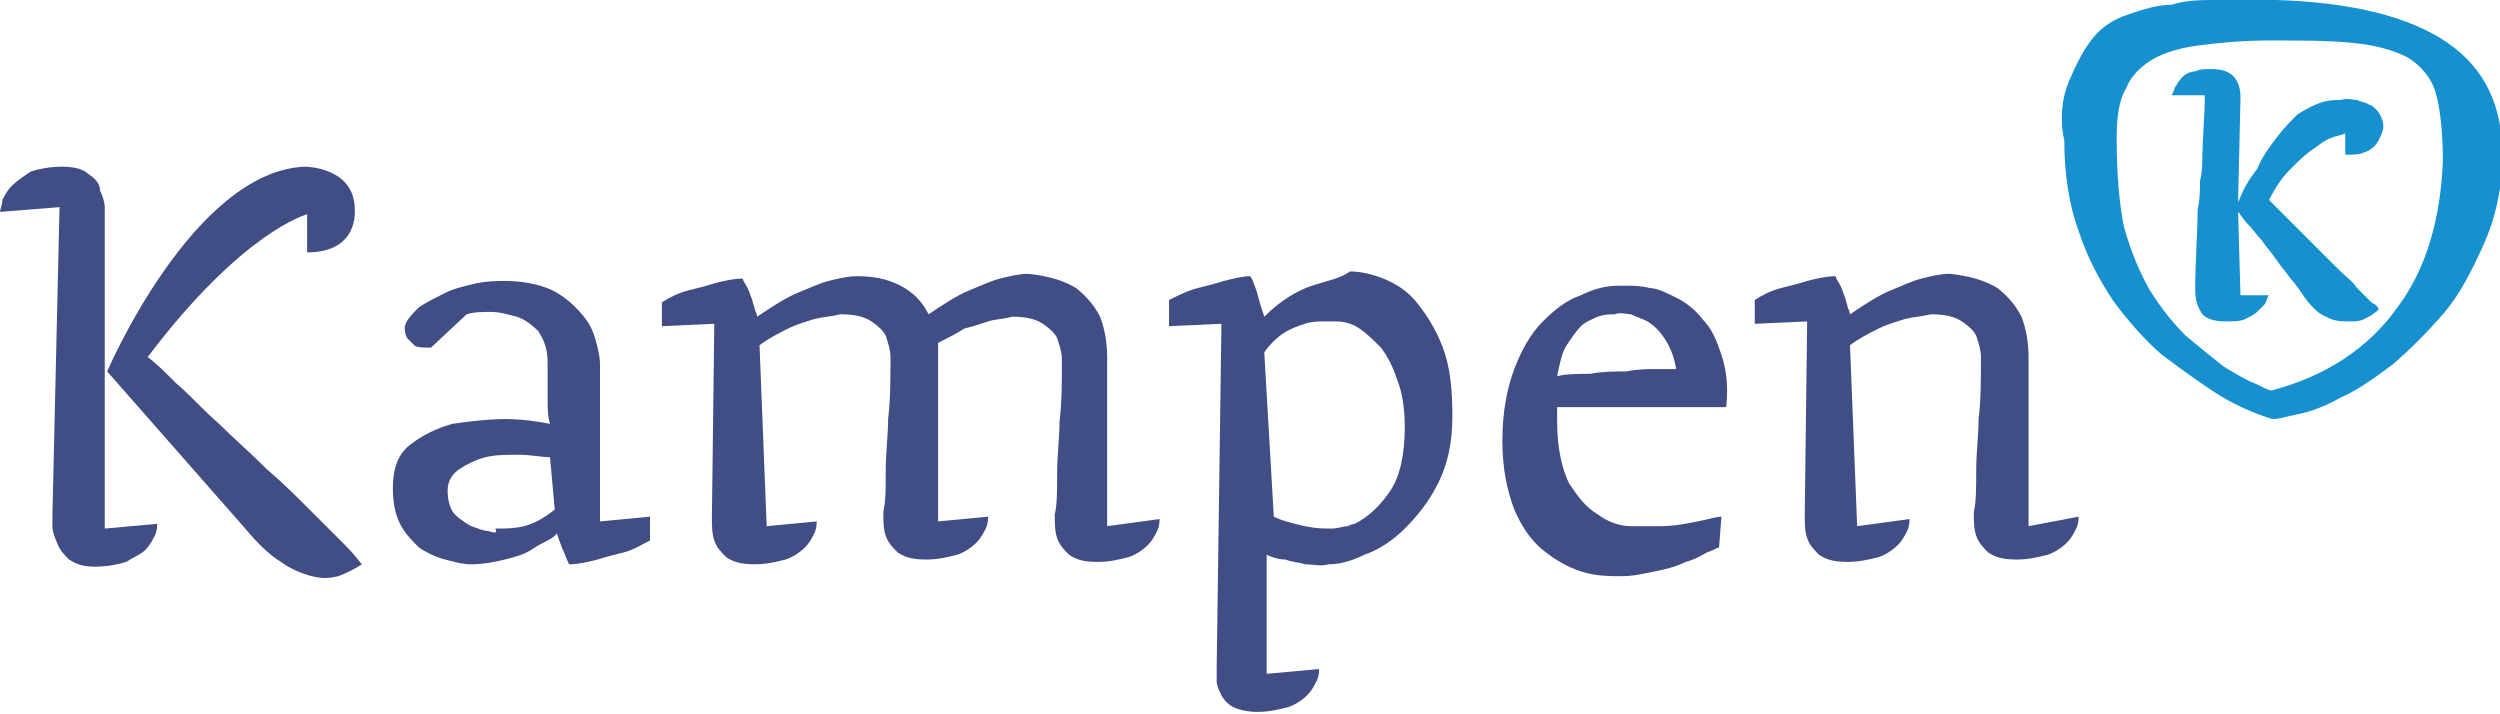 <?xml version="1.0" encoding="UTF-8"?>
<svg xmlns="http://www.w3.org/2000/svg" xmlns:xlink="http://www.w3.org/1999/xlink" version="1.1" id="Laag_1" x="0px" y="0px" viewBox="0 0 105 30" style="enable-background:new 0 0 105 30;" xml:space="preserve">
<style type="text/css">
	.st0{fill:#414E85;}
	.st1{fill:#1790D0;}
</style>
<g>
	<path class="st0" d="M85.2,22.1L85.2,22.1l0-7.1c0-0.6-0.1-1.2-0.3-1.7c-0.2-0.4-0.5-0.8-1-1.2c-0.5-0.3-1.1-0.5-2-0.6   c-0.4,0-0.8,0.1-1.2,0.2c-0.4,0.1-0.8,0.3-1.3,0.5c-0.5,0.2-1.1,0.6-1.7,1c0,0,0-0.1-0.1-0.3c0-0.1-0.1-0.3-0.1-0.4   c-0.1-0.2-0.1-0.3-0.2-0.5c-0.1-0.2-0.2-0.3-0.2-0.4c-0.4,0-0.8,0.1-1.2,0.2c-0.3,0.1-0.7,0.2-1.1,0.3c-0.4,0.1-0.8,0.3-1.1,0.5   l0,1l2.2-0.1l-0.1,8.1c0,0.4,0,0.7,0.1,1c0.1,0.3,0.3,0.5,0.5,0.7c0.3,0.2,0.6,0.3,1.2,0.3c0.5,0,0.9-0.1,1.3-0.2   c0.3-0.1,0.6-0.3,0.8-0.5c0.2-0.2,0.3-0.4,0.4-0.6c0.1-0.2,0.1-0.4,0.1-0.5L78,22.1l-0.3-7.6c0.4-0.3,0.8-0.5,1.2-0.7   c0.4-0.2,0.8-0.3,1.1-0.4c0.4-0.1,0.7-0.1,1.1-0.2c0.6,0,1,0.1,1.3,0.3c0.3,0.2,0.5,0.4,0.6,0.6c0.1,0.3,0.2,0.6,0.2,0.9   c0,0.9,0,1.8-0.1,2.6c0,0.7-0.1,1.4-0.1,2.2c0,0.7,0,1.3-0.1,1.7h0h0c0,0.4,0,0.7,0.1,1c0.1,0.3,0.3,0.5,0.5,0.7   c0.3,0.2,0.6,0.3,1.2,0.3c0.5,0,0.9-0.1,1.3-0.2c0.3-0.1,0.6-0.3,0.8-0.5c0.2-0.2,0.3-0.4,0.4-0.6c0.1-0.2,0.1-0.4,0.1-0.5   L85.2,22.1z M68.5,13.2c0.2,0.1,0.5,0.2,0.7,0.3c0.3,0.2,0.5,0.4,0.7,0.7c0.2,0.3,0.4,0.7,0.5,1.3c-0.1,0-0.4,0-0.8,0   c-0.4,0-0.8,0-1.3,0.1c-0.5,0-1,0-1.5,0.1c-0.5,0-1,0-1.4,0.1c0.1-0.5,0.2-1,0.4-1.3c0.2-0.3,0.4-0.6,0.6-0.8   c0.2-0.2,0.5-0.3,0.7-0.4c0.3-0.1,0.5-0.1,0.7-0.1C68.1,13.1,68.3,13.2,68.5,13.2 M72.3,21.7c-0.2,0-0.5,0.1-1,0.2   c-0.5,0.1-1,0.2-1.6,0.2c-0.3,0-0.7,0-1.2,0c-0.5,0-1-0.2-1.4-0.5c-0.5-0.3-0.8-0.7-1.2-1.3c-0.3-0.6-0.5-1.5-0.5-2.6v-0.3   c0-0.1,0-0.2,0-0.3H66h1c0.4,0,0.7,0,1.2,0c0.4,0,0.8,0,1.2,0c0.9,0,2,0,3.1,0c0.1-0.9,0-1.6-0.2-2.2c-0.2-0.6-0.4-1.1-0.8-1.5   c-0.3-0.4-0.7-0.7-1.1-0.9c-0.4-0.2-0.8-0.4-1.1-0.4c-0.4-0.1-0.7-0.1-0.9-0.1c-0.3,0-0.4,0-0.4,0c-0.5,0-1,0.1-1.6,0.4   c-0.6,0.2-1.1,0.6-1.6,1.1c-0.5,0.5-0.9,1.2-1.2,2c-0.3,0.8-0.5,1.8-0.5,3c0,1.2,0.2,2.1,0.5,2.9c0.3,0.7,0.7,1.3,1.2,1.7   c0.5,0.4,1,0.7,1.6,0.9c0.6,0.2,1.2,0.2,1.7,0.2c0.5,0,0.9-0.1,1.4-0.2c0.5-0.1,0.9-0.2,1.3-0.4c0.4-0.1,0.7-0.3,0.9-0.4   c0.3-0.1,0.4-0.2,0.5-0.2L72.3,21.7z M56.6,22.1c-0.2,0-0.4,0.1-0.7,0.1c-0.3,0-0.6,0-1.1-0.1c-0.4-0.1-0.9-0.2-1.3-0.4l-0.4-6.9   c0.2-0.3,0.5-0.6,0.8-0.8c0.3-0.2,0.6-0.3,0.9-0.4c0.3-0.1,0.6-0.1,0.8-0.1c0.2,0,0.4,0,0.5,0c0.4,0,0.7,0.1,1,0.3   c0.3,0.2,0.6,0.5,0.9,0.8c0.3,0.4,0.5,0.8,0.7,1.4c0.2,0.5,0.3,1.2,0.3,1.9c0,1.2-0.2,2.1-0.6,2.7c-0.4,0.6-0.9,1.1-1.5,1.4   C56.9,22,56.8,22,56.6,22.1 M55.1,12c-0.6,0.2-1.3,0.6-2,1.3c-0.1-0.3-0.2-0.6-0.3-1c-0.1-0.3-0.2-0.6-0.3-0.7   c-0.3,0-0.7,0.1-1.1,0.2c-0.3,0.1-0.7,0.2-1.1,0.3c-0.4,0.1-0.8,0.3-1.2,0.5l0,1.1l2.2-0.1l-0.2,14.5c0,0.1,0,0.3,0,0.5   c0,0.2,0.1,0.4,0.2,0.6c0.1,0.2,0.3,0.4,0.5,0.5c0.2,0.1,0.6,0.2,1,0.2c0.5,0,0.9-0.1,1.3-0.2c0.3-0.1,0.6-0.3,0.8-0.5   c0.2-0.2,0.3-0.4,0.4-0.6c0.1-0.2,0.1-0.4,0.1-0.5l-2.2,0.2v-5c0.2,0.1,0.5,0.2,0.8,0.2c0.2,0.1,0.5,0.1,0.8,0.2c0.3,0,0.7,0.1,1,0   c0.4,0,0.9-0.1,1.5-0.4c0.6-0.2,1.2-0.6,1.7-1.1c0.5-0.5,1-1.1,1.4-1.9c0.4-0.8,0.6-1.7,0.6-2.8c0-1.2-0.1-2.1-0.4-2.9   c-0.3-0.8-0.7-1.4-1.1-1.9c-0.4-0.5-0.9-0.8-1.4-1c-0.5-0.2-1-0.3-1.4-0.3C56.3,11.7,55.7,11.8,55.1,12 M46.5,22.1L46.5,22.1l0-7.1   c0-0.6-0.1-1.2-0.3-1.7c-0.2-0.4-0.5-0.8-1-1.2c-0.5-0.3-1.1-0.5-2-0.6c-0.4,0-0.8,0.1-1.2,0.2c-0.4,0.1-0.8,0.3-1.3,0.5   c-0.5,0.2-1.1,0.6-1.7,1c-0.2-0.4-0.5-0.8-1-1.1c-0.5-0.3-1.1-0.5-2-0.5c-0.4,0-0.8,0.1-1.2,0.2c-0.4,0.1-0.8,0.3-1.3,0.5   c-0.5,0.2-1.1,0.6-1.7,1c0,0,0-0.1-0.1-0.3c0-0.1-0.1-0.3-0.1-0.4c-0.1-0.2-0.1-0.3-0.2-0.5c-0.1-0.2-0.2-0.3-0.2-0.4   c-0.4,0-0.8,0.1-1.2,0.2c-0.3,0.1-0.7,0.2-1.1,0.3c-0.4,0.1-0.8,0.3-1.1,0.5l0,1l2.2-0.1l-0.1,8.1c0,0.4,0,0.7,0.1,1   c0.1,0.3,0.3,0.5,0.5,0.7c0.3,0.2,0.6,0.3,1.2,0.3c0.5,0,0.9-0.1,1.3-0.2c0.3-0.1,0.6-0.3,0.8-0.5c0.2-0.2,0.3-0.4,0.4-0.6   c0.1-0.2,0.1-0.4,0.1-0.5l-2.1,0.2l-0.3-7.6c0.4-0.3,0.8-0.5,1.2-0.7c0.4-0.2,0.8-0.3,1.1-0.4c0.4-0.1,0.7-0.1,1.1-0.2   c0.6,0,1,0.1,1.3,0.3c0.3,0.2,0.5,0.4,0.6,0.6c0.1,0.3,0.2,0.6,0.2,0.9c0,0.9,0,1.8-0.1,2.6c0,0.7-0.1,1.4-0.1,2.2   c0,0.7,0,1.3-0.1,1.7c0,0.4,0,0.7,0.1,1c0.1,0.3,0.3,0.5,0.5,0.7c0.3,0.2,0.6,0.3,1.2,0.3c0.5,0,0.9-0.1,1.3-0.2   c0.3-0.1,0.6-0.3,0.8-0.5c0.2-0.2,0.3-0.4,0.4-0.6c0.1-0.2,0.1-0.4,0.1-0.5l-2.1,0.2h0V15v-0.2v-0.2c0-0.1,0-0.2,0-0.2   c0.4-0.2,0.8-0.4,1.1-0.6c0.4-0.1,0.7-0.2,1-0.3c0.3-0.1,0.7-0.1,1-0.2c0.6,0,1,0.1,1.3,0.3c0.3,0.2,0.5,0.4,0.6,0.6   c0.1,0.3,0.2,0.6,0.2,0.9c0,0.9,0,1.8-0.1,2.6c0,0.7-0.1,1.4-0.1,2.2c0,0.7,0,1.3-0.1,1.7c0,0.4,0,0.7,0.1,1   c0.1,0.3,0.3,0.5,0.5,0.7c0.3,0.2,0.6,0.3,1.2,0.3c0.5,0,0.9-0.1,1.3-0.2c0.3-0.1,0.6-0.3,0.8-0.5c0.2-0.2,0.3-0.4,0.4-0.6   c0.1-0.2,0.1-0.4,0.1-0.5L46.5,22.1z M20.5,22.3c-0.2,0-0.4-0.1-0.7-0.2c-0.2-0.1-0.5-0.3-0.7-0.5c-0.2-0.2-0.3-0.6-0.3-1   c0-0.4,0.2-0.7,0.5-0.9c0.3-0.2,0.7-0.4,1.1-0.5c0.4-0.1,0.9-0.1,1.4-0.1c0.5,0,0.9,0.1,1.3,0.1l0.2,2.2c-0.5,0.4-0.9,0.6-1.3,0.7   c-0.4,0.1-0.8,0.1-1.2,0.1C20.9,22.4,20.8,22.4,20.5,22.3 M25.2,21.9c0,0.1,0,0,0-0.2v-1v-1.4v-1.6v-1.4v-0.9c0-0.2,0-0.4-0.1-0.8   c-0.1-0.4-0.2-0.8-0.5-1.2c-0.3-0.4-0.7-0.8-1.2-1.1c-0.5-0.3-1.3-0.5-2.2-0.5c-0.3,0-0.7,0-1.2,0.1c-0.4,0.1-0.9,0.2-1.3,0.4   c-0.4,0.2-0.8,0.4-1.1,0.6c-0.3,0.3-0.5,0.5-0.6,0.8c0,0.2,0,0.3,0.1,0.5c0.1,0.1,0.2,0.2,0.3,0.3c0.1,0.1,0.4,0.1,0.7,0.1l1.5-1.4   c0.3-0.1,0.7-0.1,1-0.1c0.4,0,0.7,0.1,1.1,0.2c0.3,0.1,0.6,0.3,0.9,0.6c0.2,0.3,0.4,0.7,0.4,1.3c0,0.2,0,0.5,0,0.8   c0,0.2,0,0.5,0,0.8c0,0.3,0,0.7,0.1,1c-0.5-0.1-1.2-0.2-1.9-0.2c-0.7,0-1.5,0.1-2.2,0.2c-0.7,0.2-1.3,0.5-1.8,0.9   c-0.5,0.4-0.7,1-0.7,1.8c0,0.6,0.1,1.1,0.3,1.5c0.2,0.4,0.5,0.7,0.8,1c0.3,0.2,0.7,0.4,1.1,0.5c0.4,0.1,0.7,0.2,1.1,0.2   c0.5,0,1-0.1,1.4-0.2c0.4-0.1,0.8-0.2,1.1-0.4c0.3-0.2,0.5-0.3,0.7-0.4c0.2-0.1,0.3-0.2,0.4-0.3c0,0.1,0.1,0.3,0.2,0.6   c0.1,0.2,0.2,0.5,0.3,0.7c0.4,0,0.8-0.1,1.2-0.2c0.3-0.1,0.7-0.2,1.1-0.3c0.4-0.1,0.7-0.3,1.1-0.5l0-1L25.2,21.9z"></path>
	<path class="st0" d="M4.4,9.1c0-0.1,0-0.2,0-0.4c0-0.2-0.1-0.5-0.2-0.7C4.2,7.7,4,7.5,3.7,7.3C3.5,7.1,3.1,7,2.6,7   c-0.5,0-1,0.1-1.3,0.2C1,7.4,0.7,7.6,0.5,7.8C0.3,8,0.2,8.2,0.1,8.4C0.1,8.6,0,8.8,0,8.9l2.5-0.2l-0.3,13c0,0,0,0.2,0,0.4   c0,0.2,0.1,0.5,0.2,0.7c0.1,0.3,0.3,0.5,0.5,0.7c0.3,0.2,0.6,0.3,1.1,0.3c0.5,0,1-0.1,1.3-0.2c0.3-0.2,0.6-0.3,0.8-0.5   c0.2-0.2,0.3-0.4,0.4-0.6c0.1-0.2,0.1-0.4,0.1-0.5l-2.2,0.2V9.1z"></path>
	<path class="st0" d="M14.5,22.9c-0.4-0.4-0.9-0.9-1.4-1.4c-0.6-0.6-1.2-1.2-1.9-1.8c-0.7-0.7-1.4-1.3-2-1.9   c-0.7-0.6-1.2-1.2-1.8-1.7c-0.5-0.5-0.9-0.9-1.2-1.1C10.2,9.7,12.9,9,12.9,9v1.6c2.2,0,2-1.8,2-1.8c0-1.8-2.1-1.8-2.1-1.8   c-4.7,0.2-8.3,8.6-8.3,8.6l5.8,6.6c0.5,0.6,1,1.1,1.5,1.4c0.4,0.3,0.9,0.5,1.3,0.6c0.4,0.1,0.7,0.1,1.1,0c0.3-0.1,0.7-0.3,1-0.5   C15.1,23.6,14.9,23.3,14.5,22.9"></path>
</g>
<path class="st1" d="M100.7,12.9c1.2-1.6,1.8-3.7,1.9-6.1c0-1.2-0.1-2.2-0.3-2.9c-0.2-0.7-0.7-1.2-1.2-1.5c-0.6-0.3-1.3-0.5-2.3-0.6  c-1-0.1-2.1-0.1-3.5-0.1c-1.1,0-2.1,0.1-2.9,0.2c-0.8,0.1-1.5,0.3-2,0.6c-0.5,0.3-0.9,0.7-1.1,1.2c-0.3,0.5-0.4,1.2-0.4,2.1  c0,1.4,0.1,2.7,0.3,3.7c0.3,1.1,0.7,2,1.1,2.7c0.5,0.8,1,1.4,1.5,1.9c0.6,0.5,1.1,0.9,1.6,1.3c0.5,0.3,1,0.6,1.3,0.7  c0.4,0.2,0.6,0.3,0.7,0.3C97.7,15.8,99.5,14.6,100.7,12.9 M86.9,3.4c0.3-0.7,0.6-1.3,1-1.8c0.4-0.5,0.9-0.8,1.5-1  c0.6-0.2,1.2-0.4,1.8-0.4C91.8,0,92.5,0,93.1,0c0.6,0,1.2,0,1.8,0c0.1,0,0.2,0,0.3,0l0.4,0c3.2,0.1,5.6,0.7,7.2,1.8  c1.6,1.1,2.3,2.7,2.3,4.7c0,1.4-0.3,2.7-0.8,3.8c-0.5,1.1-1,2.1-1.7,2.9c-0.7,0.8-1.4,1.5-2.1,2.1c-0.8,0.6-1.5,1.1-2.2,1.4  c-0.7,0.4-1.3,0.6-1.8,0.7c-0.5,0.1-0.8,0.2-1,0.2c-0.1,0-0.4-0.1-0.9-0.3c-0.5-0.2-1.1-0.5-1.7-0.9c-0.6-0.4-1.3-0.9-2.1-1.5  c-0.7-0.6-1.4-1.4-2-2.2c-0.6-0.9-1.1-1.8-1.5-3c-0.4-1.1-0.6-2.4-0.6-3.8C86.5,5,86.6,4.1,86.9,3.4"></path>
<path class="st1" d="M96.2,7.1c0.3-0.3,0.6-0.6,0.9-0.8c0.3-0.2,0.5-0.4,0.8-0.5c0.2-0.1,0.4-0.1,0.6-0.2l0,0.9c0.3,0,0.6,0,0.8-0.1  c0.3-0.1,0.5-0.3,0.6-0.5c0.1-0.2,0.2-0.4,0.2-0.6c0-0.2-0.1-0.5-0.3-0.7c-0.1-0.1-0.2-0.2-0.3-0.2c-0.1-0.1-0.3-0.1-0.5-0.2  c-0.2,0-0.4-0.1-0.7,0c-0.2,0-0.5,0-0.8,0.1c-0.3,0.1-0.7,0.3-1,0.5c-0.3,0.3-0.6,0.6-0.9,1c-0.3,0.4-0.6,0.8-0.8,1.3  C94.4,7.6,94.2,8,94,8.5l0.1-4.4c0-0.4-0.1-0.7-0.3-0.9c-0.2-0.2-0.5-0.3-0.9-0.3c-0.3,0-0.5,0-0.7,0.1C92,3,91.8,3.1,91.7,3.2  c-0.1,0.1-0.2,0.2-0.3,0.4c-0.1,0.1-0.1,0.3-0.2,0.4c0.2,0,0.4,0,0.6,0c0.1,0,0.3,0,0.5,0c0.2,0,0.3,0,0.3,0c0,0,0,0.1,0,0.3  c0,0.2-0.1,1.9-0.1,2.2c0,0.3,0,0.7-0.1,1.1c0,0.4,0,0.8-0.1,1.2c0,1-0.1,2.1-0.1,3.4c0,0.4,0.1,0.7,0.3,1c0.2,0.2,0.5,0.3,1,0.3  c0.3,0,0.6,0,0.8-0.1c0.2-0.1,0.4-0.2,0.5-0.3c0.1-0.1,0.2-0.2,0.3-0.3c0.1-0.1,0.1-0.3,0.2-0.4c-0.2,0-0.4,0-0.5,0  c-0.1,0-0.3,0-0.4,0c-0.1,0-0.3,0-0.3,0L94,8.9c0.1,0.1,0.2,0.3,0.4,0.5c0.2,0.2,0.4,0.5,0.6,0.7c0.2,0.3,0.4,0.5,0.6,0.8  c0.2,0.3,0.4,0.5,0.6,0.8c0.2,0.2,0.4,0.5,0.6,0.8c0.3,0.4,0.6,0.7,0.9,0.8c0.3,0.2,0.7,0.2,1,0.2c0.2,0,0.4,0,0.6-0.1  c0.2-0.1,0.4-0.2,0.6-0.4c0-0.1-0.1-0.2-0.3-0.3c-0.2-0.2-0.4-0.4-0.6-0.6c-0.2-0.3-0.5-0.5-0.8-0.8c-0.3-0.3-0.6-0.6-1-1  c-0.3-0.3-0.7-0.7-1-1c-0.3-0.3-0.6-0.6-0.9-0.9C95.6,7.8,95.9,7.4,96.2,7.1"></path>
</svg>
